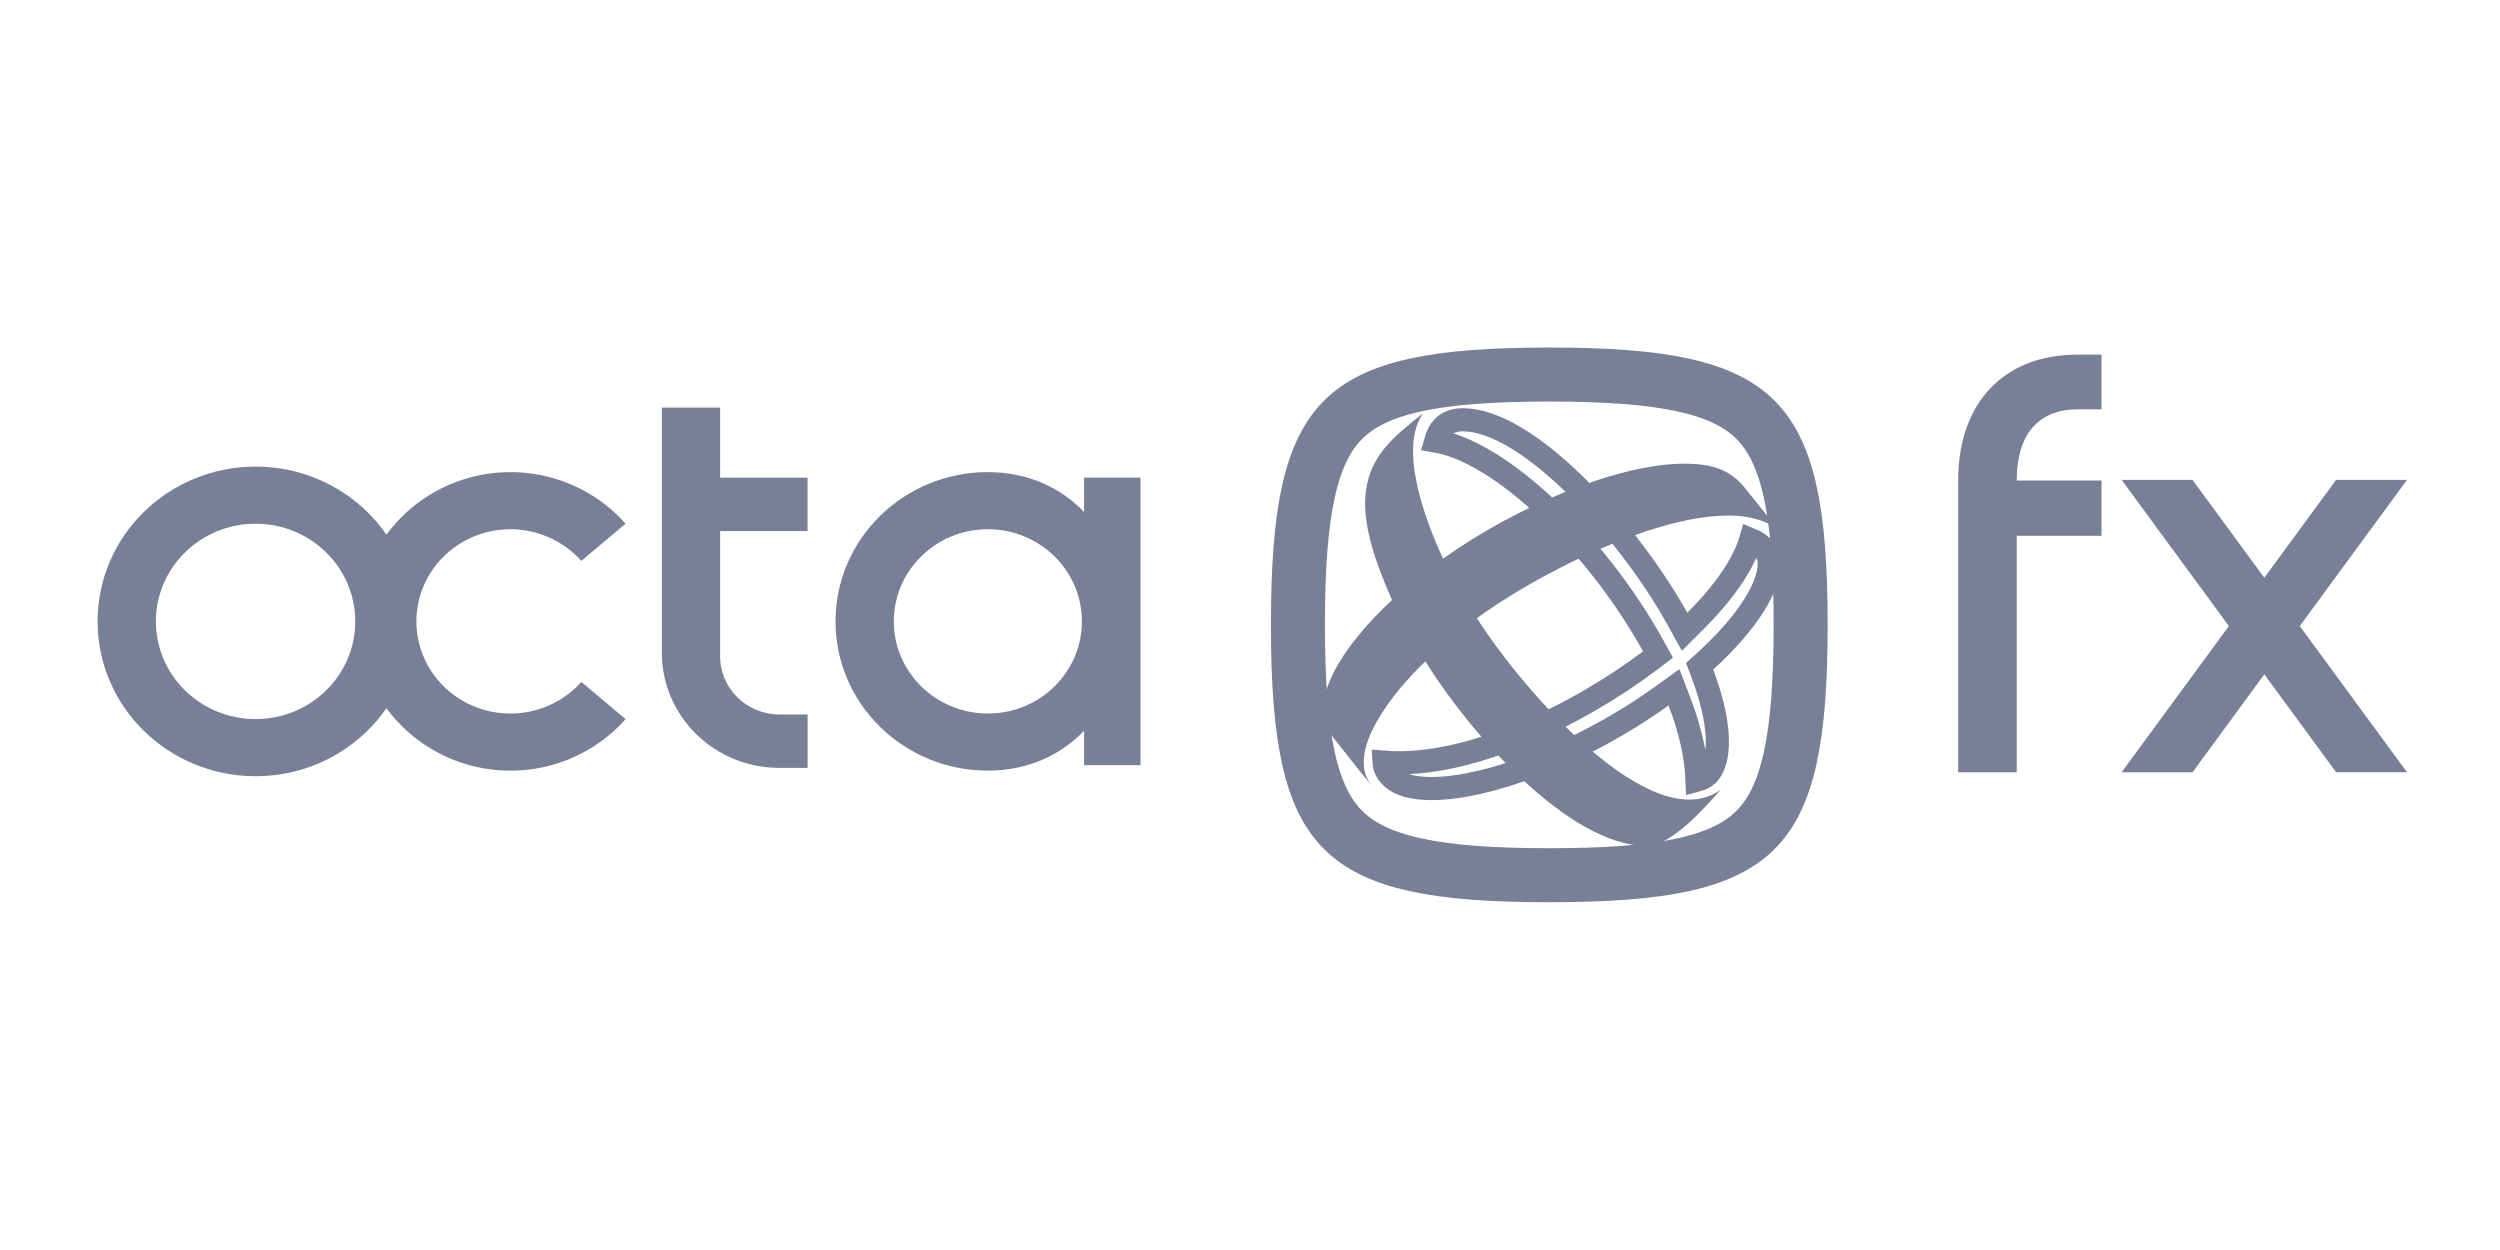 <svg width="160" height="80" viewBox="0 0 160 80" fill="none" xmlns="http://www.w3.org/2000/svg">
<path fill-rule="evenodd" clip-rule="evenodd" d="M26.469 39.77C26.469 45.242 21.941 49.678 16.357 49.678C10.774 49.678 6.246 45.242 6.246 39.77C6.246 34.299 10.772 29.863 16.357 29.863C21.941 29.863 26.469 34.298 26.469 39.77ZM22.736 39.77C22.736 43.223 19.881 46.021 16.357 46.021C12.834 46.021 9.977 43.223 9.977 39.77C9.977 36.318 12.834 33.519 16.357 33.519C19.881 33.519 22.736 36.318 22.736 39.77Z" fill="#788098"/>
<path d="M40.038 33.514C39.774 33.216 39.493 32.935 39.195 32.672C37.302 31.008 34.841 30.131 32.319 30.222C29.798 30.308 27.407 31.355 25.64 33.148C23.89 34.924 22.913 37.314 22.918 39.803C22.93 42.291 23.925 44.675 25.688 46.439C27.468 48.22 29.866 49.251 32.388 49.319C34.911 49.393 37.366 48.498 39.246 46.821C39.526 46.57 39.79 46.303 40.038 46.024L37.207 43.642C36.617 44.301 35.89 44.823 35.076 45.173C34.262 45.522 33.381 45.69 32.495 45.664C30.938 45.623 29.457 44.986 28.358 43.886C27.271 42.797 26.657 41.326 26.649 39.79C26.646 38.254 27.249 36.779 28.329 35.682C29.42 34.575 30.896 33.928 32.452 33.876C33.345 33.844 34.234 34.008 35.056 34.358C35.878 34.707 36.612 35.232 37.207 35.896L40.038 33.514ZM42.358 41.774V26.088H46.089V30.569H51.686V33.99H46.089V42.01C46.089 44.062 47.786 45.725 49.881 45.725H51.687V49.145H49.881C45.727 49.145 42.358 45.845 42.358 41.774Z" fill="#788098"/>
<path fill-rule="evenodd" clip-rule="evenodd" d="M69.382 46.768C67.866 48.35 65.755 49.318 63.211 49.321C57.831 49.315 53.473 45.039 53.473 39.768C53.473 34.497 57.831 30.223 63.211 30.215C65.755 30.218 67.866 31.186 69.382 32.768V30.568H72.993V48.969H69.382V46.77V46.768ZM63.224 45.665C66.548 45.665 69.242 43.025 69.242 39.768C69.242 36.512 66.548 33.87 63.224 33.87C59.9 33.87 57.205 36.511 57.205 39.768C57.205 43.025 59.899 45.665 63.224 45.665Z" fill="#788098"/>
<path d="M99.155 23.971C102.783 23.971 105.581 24.166 107.754 24.648C109.907 25.124 111.338 25.858 112.344 26.86C113.349 27.862 114.085 29.286 114.562 31.429C115.045 33.591 115.241 36.378 115.241 39.992C115.241 43.607 115.045 46.394 114.562 48.557C114.085 50.7 113.349 52.123 112.344 53.125C111.338 54.127 109.907 54.86 107.754 55.337C105.582 55.818 102.784 56.014 99.156 56.014C95.528 56.014 92.729 55.818 90.557 55.337C88.403 54.86 86.972 54.126 85.966 53.124C84.96 52.122 84.225 50.698 83.747 48.556C83.265 46.393 83.068 43.606 83.068 39.992C83.068 36.377 83.265 33.59 83.747 31.428C84.225 29.285 84.961 27.862 85.966 26.86C86.972 25.858 88.402 25.124 90.556 24.648C92.728 24.166 95.527 23.971 99.155 23.971Z" stroke="#788098" stroke-width="3.457"/>
<path d="M93.666 26.866H93.67C94.672 26.878 95.843 27.299 97.121 28.079C98.39 28.854 99.707 29.948 100.987 31.222C103.549 33.771 105.895 36.972 107.336 39.574L107.812 40.433L108.507 39.74C109.618 38.633 110.496 37.548 111.121 36.535C111.546 35.846 111.863 35.17 112.05 34.529C112.776 34.826 113.214 35.351 113.228 36.031L113.229 36.04C113.251 36.725 112.945 37.657 112.234 38.774C111.534 39.876 110.486 41.084 109.148 42.304L108.777 42.643L108.955 43.112C109.551 44.694 109.867 46.102 109.907 47.236C109.948 48.379 109.705 49.129 109.319 49.549C109.13 49.733 108.897 49.859 108.611 49.935C108.556 48.324 108.14 46.607 107.479 44.884L107.135 43.986L106.354 44.548C103.779 46.401 100.908 47.926 98.215 48.966C95.676 49.946 93.349 50.471 91.602 50.467L91.26 50.459C90.065 50.405 89.323 50.085 88.934 49.619L88.928 49.611L88.922 49.605L88.829 49.488C88.65 49.24 88.591 48.994 88.578 48.782C91.297 48.999 94.353 48.235 97.218 47.063C100.36 45.779 103.364 43.971 105.6 42.278L106.111 41.891L105.801 41.329C103.923 37.929 101.326 34.666 98.686 32.245C97.367 31.034 96.021 30.02 94.735 29.305C93.767 28.766 92.798 28.379 91.879 28.224C91.979 27.862 92.132 27.579 92.319 27.372C92.6 27.063 93.019 26.855 93.666 26.866Z" stroke="#788098" stroke-width="1.481"/>
<path d="M105.381 54.137C100.447 54.137 94.112 46.982 91.221 42.328C89.207 44.248 86.053 48.116 87.777 50.269C87.514 49.977 85.091 46.924 85.033 46.807C83.894 44.858 85.616 41.63 89.091 38.401C87.864 35.667 87.368 33.717 87.368 32.234C87.368 29.266 89.244 27.927 91.076 26.445C89.499 28.714 91.193 33.253 92.36 35.754C96.944 32.467 103.484 29.674 107.804 29.674C109.439 29.674 110.695 29.994 111.687 31.245L113.877 33.979C110.168 30.809 99.367 36.016 94.521 39.565C97.47 44.19 105.76 53.73 110.14 50.53C109.089 51.723 106.957 54.137 105.381 54.137Z" fill="#788098"/>
<path d="M140.321 30.713H135.785L149.511 49.422H154.048L140.321 30.713Z" fill="#788098"/>
<path d="M149.51 30.713H154.048L140.321 49.423H135.785L149.51 30.713ZM125.324 30.754V49.423H129.072V34.293H134.498V30.754H129.072C129.072 27.408 130.83 26.197 132.937 26.197H134.498V22.695H132.937C128.331 22.695 125.324 25.698 125.324 30.754Z" fill="#788098"/>
</svg>
